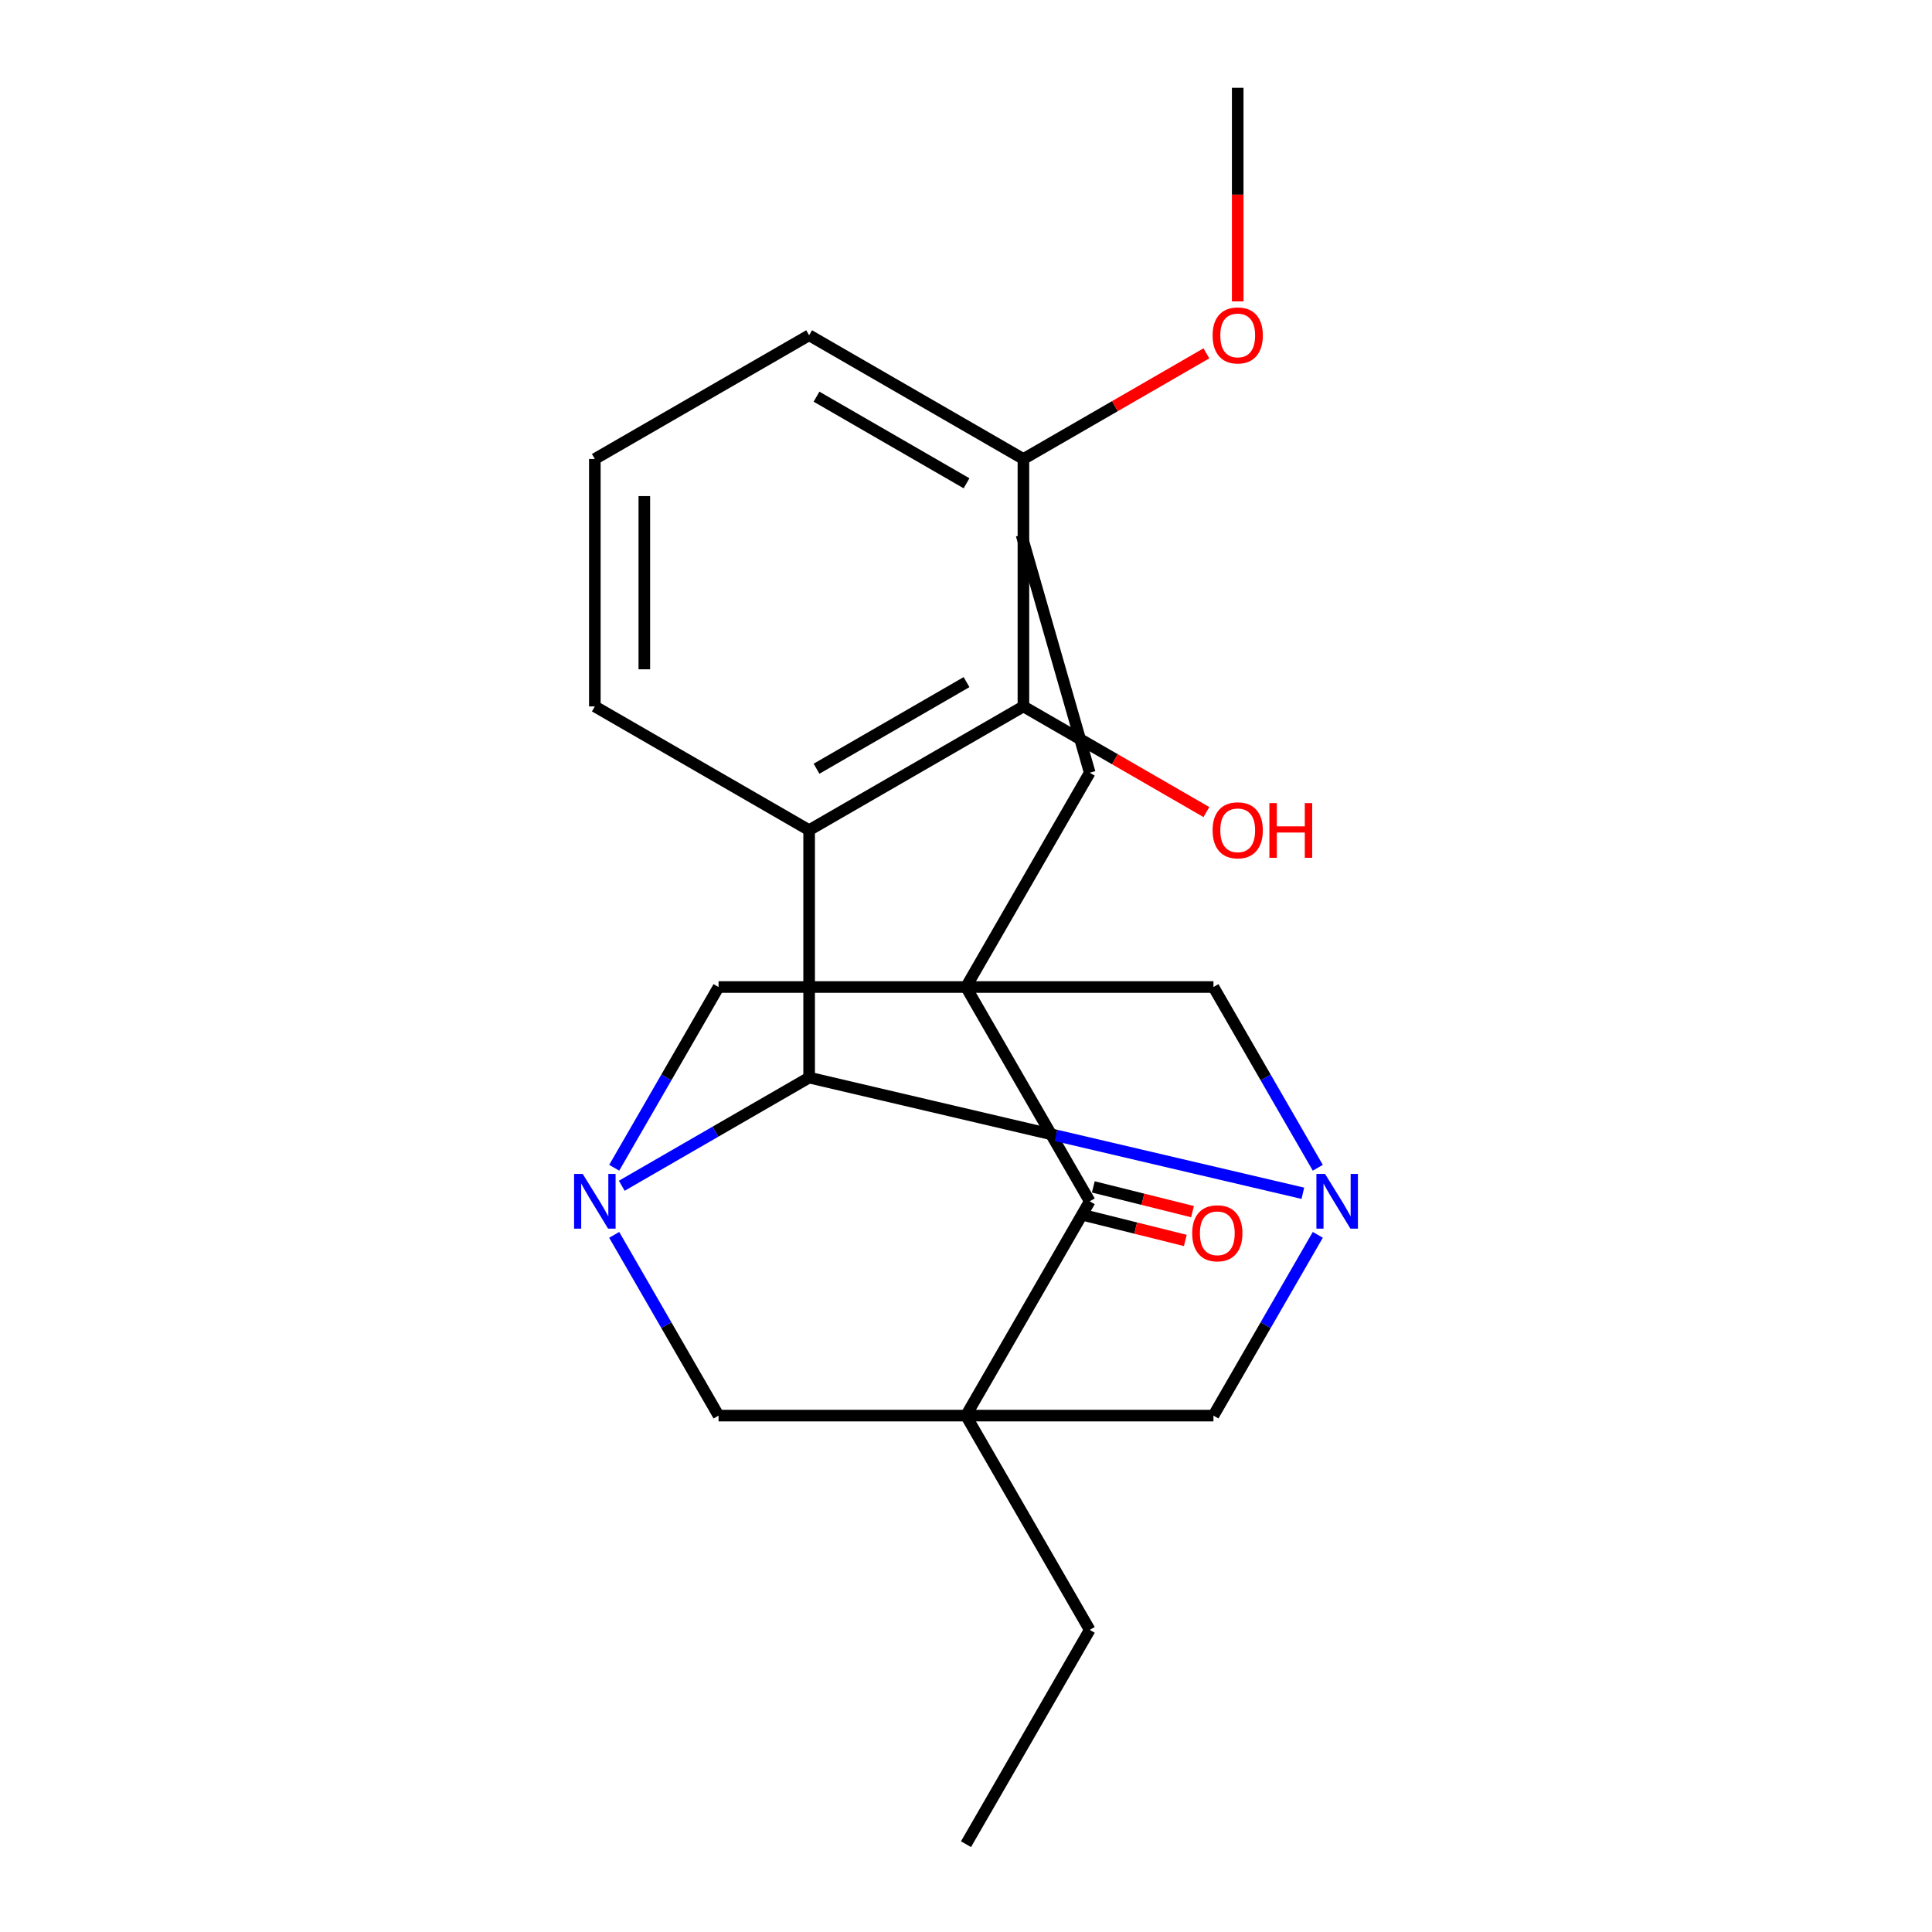 <?xml version='1.0' encoding='iso-8859-1'?>
<svg version='1.1' baseProfile='full'
              xmlns='http://www.w3.org/2000/svg'
                      xmlns:rdkit='http://www.rdkit.org/xml'
                      xmlns:xlink='http://www.w3.org/1999/xlink'
                  xml:space='preserve'
width='1000px' height='1000px' viewBox='0 0 1000 1000'>
<!-- END OF HEADER -->
<rect style='opacity:1.0;fill:#FFFFFF;stroke:none' width='1000' height='1000' x='0' y='0'> </rect>
<path class='bond-5' d='M 500,510.878 L 564.038,621.795' style='fill:none;fill-rule:evenodd;stroke:#000000;stroke-width:6px;stroke-linecap:butt;stroke-linejoin:miter;stroke-opacity:1' />
<path class='bond-6' d='M 500,510.878 L 371.924,510.878' style='fill:none;fill-rule:evenodd;stroke:#000000;stroke-width:6px;stroke-linecap:butt;stroke-linejoin:miter;stroke-opacity:1' />
<path class='bond-8' d='M 500,510.878 L 628.076,510.878' style='fill:none;fill-rule:evenodd;stroke:#000000;stroke-width:6px;stroke-linecap:butt;stroke-linejoin:miter;stroke-opacity:1' />
<path class='bond-14' d='M 500,510.878 L 564.038,399.962' style='fill:none;fill-rule:evenodd;stroke:#000000;stroke-width:6px;stroke-linecap:butt;stroke-linejoin:miter;stroke-opacity:1' />
<path class='bond-0' d='M 500,732.712 L 564.038,621.795' style='fill:none;fill-rule:evenodd;stroke:#000000;stroke-width:6px;stroke-linecap:butt;stroke-linejoin:miter;stroke-opacity:1' />
<path class='bond-13' d='M 500,732.712 L 564.038,843.629' style='fill:none;fill-rule:evenodd;stroke:#000000;stroke-width:6px;stroke-linecap:butt;stroke-linejoin:miter;stroke-opacity:1' />
<path class='bond-24' d='M 500,732.712 L 628.076,732.712' style='fill:none;fill-rule:evenodd;stroke:#000000;stroke-width:6px;stroke-linecap:butt;stroke-linejoin:miter;stroke-opacity:1' />
<path class='bond-25' d='M 500,732.712 L 371.924,732.712' style='fill:none;fill-rule:evenodd;stroke:#000000;stroke-width:6px;stroke-linecap:butt;stroke-linejoin:miter;stroke-opacity:1' />
<path class='bond-1' d='M 418.803,557.757 L 546.579,587.696' style='fill:none;fill-rule:evenodd;stroke:#000000;stroke-width:6px;stroke-linecap:butt;stroke-linejoin:miter;stroke-opacity:1' />
<path class='bond-1' d='M 546.579,587.696 L 674.356,617.634' style='fill:none;fill-rule:evenodd;stroke:#0000FF;stroke-width:6px;stroke-linecap:butt;stroke-linejoin:miter;stroke-opacity:1' />
<path class='bond-4' d='M 418.803,557.757 L 418.803,429.682' style='fill:none;fill-rule:evenodd;stroke:#000000;stroke-width:6px;stroke-linecap:butt;stroke-linejoin:miter;stroke-opacity:1' />
<path class='bond-23' d='M 418.803,557.757 L 370.316,585.751' style='fill:none;fill-rule:evenodd;stroke:#000000;stroke-width:6px;stroke-linecap:butt;stroke-linejoin:miter;stroke-opacity:1' />
<path class='bond-23' d='M 370.316,585.751 L 321.828,613.746' style='fill:none;fill-rule:evenodd;stroke:#0000FF;stroke-width:6px;stroke-linecap:butt;stroke-linejoin:miter;stroke-opacity:1' />
<path class='bond-2' d='M 317.91,604.433 L 344.917,557.656' style='fill:none;fill-rule:evenodd;stroke:#0000FF;stroke-width:6px;stroke-linecap:butt;stroke-linejoin:miter;stroke-opacity:1' />
<path class='bond-2' d='M 344.917,557.656 L 371.924,510.878' style='fill:none;fill-rule:evenodd;stroke:#000000;stroke-width:6px;stroke-linecap:butt;stroke-linejoin:miter;stroke-opacity:1' />
<path class='bond-9' d='M 317.91,639.157 L 344.917,685.934' style='fill:none;fill-rule:evenodd;stroke:#0000FF;stroke-width:6px;stroke-linecap:butt;stroke-linejoin:miter;stroke-opacity:1' />
<path class='bond-9' d='M 344.917,685.934 L 371.924,732.712' style='fill:none;fill-rule:evenodd;stroke:#000000;stroke-width:6px;stroke-linecap:butt;stroke-linejoin:miter;stroke-opacity:1' />
<path class='bond-3' d='M 682.09,604.433 L 655.083,557.656' style='fill:none;fill-rule:evenodd;stroke:#0000FF;stroke-width:6px;stroke-linecap:butt;stroke-linejoin:miter;stroke-opacity:1' />
<path class='bond-3' d='M 655.083,557.656 L 628.076,510.878' style='fill:none;fill-rule:evenodd;stroke:#000000;stroke-width:6px;stroke-linecap:butt;stroke-linejoin:miter;stroke-opacity:1' />
<path class='bond-7' d='M 682.09,639.157 L 655.083,685.934' style='fill:none;fill-rule:evenodd;stroke:#0000FF;stroke-width:6px;stroke-linecap:butt;stroke-linejoin:miter;stroke-opacity:1' />
<path class='bond-7' d='M 655.083,685.934 L 628.076,732.712' style='fill:none;fill-rule:evenodd;stroke:#000000;stroke-width:6px;stroke-linecap:butt;stroke-linejoin:miter;stroke-opacity:1' />
<path class='bond-10' d='M 418.803,429.682 L 529.72,365.644' style='fill:none;fill-rule:evenodd;stroke:#000000;stroke-width:6px;stroke-linecap:butt;stroke-linejoin:miter;stroke-opacity:1' />
<path class='bond-10' d='M 422.633,397.893 L 500.275,353.066' style='fill:none;fill-rule:evenodd;stroke:#000000;stroke-width:6px;stroke-linecap:butt;stroke-linejoin:miter;stroke-opacity:1' />
<path class='bond-15' d='M 418.803,429.682 L 307.886,365.644' style='fill:none;fill-rule:evenodd;stroke:#000000;stroke-width:6px;stroke-linecap:butt;stroke-linejoin:miter;stroke-opacity:1' />
<path class='bond-11' d='M 562.178,629.251 L 587.849,635.653' style='fill:none;fill-rule:evenodd;stroke:#000000;stroke-width:6px;stroke-linecap:butt;stroke-linejoin:miter;stroke-opacity:1' />
<path class='bond-11' d='M 587.849,635.653 L 613.519,642.055' style='fill:none;fill-rule:evenodd;stroke:#FF0000;stroke-width:6px;stroke-linecap:butt;stroke-linejoin:miter;stroke-opacity:1' />
<path class='bond-11' d='M 565.897,614.339 L 591.567,620.741' style='fill:none;fill-rule:evenodd;stroke:#000000;stroke-width:6px;stroke-linecap:butt;stroke-linejoin:miter;stroke-opacity:1' />
<path class='bond-11' d='M 591.567,620.741 L 617.238,627.142' style='fill:none;fill-rule:evenodd;stroke:#FF0000;stroke-width:6px;stroke-linecap:butt;stroke-linejoin:miter;stroke-opacity:1' />
<path class='bond-12' d='M 529.72,365.644 L 529.72,237.568' style='fill:none;fill-rule:evenodd;stroke:#000000;stroke-width:6px;stroke-linecap:butt;stroke-linejoin:miter;stroke-opacity:1' />
<path class='bond-16' d='M 529.72,365.644 L 577.078,392.986' style='fill:none;fill-rule:evenodd;stroke:#000000;stroke-width:6px;stroke-linecap:butt;stroke-linejoin:miter;stroke-opacity:1' />
<path class='bond-16' d='M 577.078,392.986 L 624.435,420.327' style='fill:none;fill-rule:evenodd;stroke:#FF0000;stroke-width:6px;stroke-linecap:butt;stroke-linejoin:miter;stroke-opacity:1' />
<path class='bond-17' d='M 529.72,237.568 L 577.078,210.226' style='fill:none;fill-rule:evenodd;stroke:#000000;stroke-width:6px;stroke-linecap:butt;stroke-linejoin:miter;stroke-opacity:1' />
<path class='bond-17' d='M 577.078,210.226 L 624.435,182.884' style='fill:none;fill-rule:evenodd;stroke:#FF0000;stroke-width:6px;stroke-linecap:butt;stroke-linejoin:miter;stroke-opacity:1' />
<path class='bond-26' d='M 529.72,237.568 L 418.803,173.53' style='fill:none;fill-rule:evenodd;stroke:#000000;stroke-width:6px;stroke-linecap:butt;stroke-linejoin:miter;stroke-opacity:1' />
<path class='bond-26' d='M 500.275,250.146 L 422.633,205.319' style='fill:none;fill-rule:evenodd;stroke:#000000;stroke-width:6px;stroke-linecap:butt;stroke-linejoin:miter;stroke-opacity:1' />
<path class='bond-21' d='M 564.038,843.629 L 500,954.545' style='fill:none;fill-rule:evenodd;stroke:#000000;stroke-width:6px;stroke-linecap:butt;stroke-linejoin:miter;stroke-opacity:1' />
<path class='bond-22' d='M 564.038,399.962 L 528.742,276.845' style='fill:none;fill-rule:evenodd;stroke:#000000;stroke-width:6px;stroke-linecap:butt;stroke-linejoin:miter;stroke-opacity:1' />
<path class='bond-18' d='M 307.886,365.644 L 307.886,237.568' style='fill:none;fill-rule:evenodd;stroke:#000000;stroke-width:6px;stroke-linecap:butt;stroke-linejoin:miter;stroke-opacity:1' />
<path class='bond-18' d='M 333.502,346.432 L 333.502,256.779' style='fill:none;fill-rule:evenodd;stroke:#000000;stroke-width:6px;stroke-linecap:butt;stroke-linejoin:miter;stroke-opacity:1' />
<path class='bond-20' d='M 640.637,156.008 L 640.637,100.731' style='fill:none;fill-rule:evenodd;stroke:#FF0000;stroke-width:6px;stroke-linecap:butt;stroke-linejoin:miter;stroke-opacity:1' />
<path class='bond-20' d='M 640.637,100.731 L 640.637,45.455' style='fill:none;fill-rule:evenodd;stroke:#000000;stroke-width:6px;stroke-linecap:butt;stroke-linejoin:miter;stroke-opacity:1' />
<path class='bond-19' d='M 307.886,237.568 L 418.803,173.53' style='fill:none;fill-rule:evenodd;stroke:#000000;stroke-width:6px;stroke-linecap:butt;stroke-linejoin:miter;stroke-opacity:1' />
<path  class='atom-3' d='M 301.626 607.635
L 310.906 622.635
Q 311.826 624.115, 313.306 626.795
Q 314.786 629.475, 314.866 629.635
L 314.866 607.635
L 318.626 607.635
L 318.626 635.955
L 314.746 635.955
L 304.786 619.555
Q 303.626 617.635, 302.386 615.435
Q 301.186 613.235, 300.826 612.555
L 300.826 635.955
L 297.146 635.955
L 297.146 607.635
L 301.626 607.635
' fill='#0000FF'/>
<path  class='atom-4' d='M 685.854 607.635
L 695.134 622.635
Q 696.054 624.115, 697.534 626.795
Q 699.014 629.475, 699.094 629.635
L 699.094 607.635
L 702.854 607.635
L 702.854 635.955
L 698.974 635.955
L 689.014 619.555
Q 687.854 617.635, 686.614 615.435
Q 685.414 613.235, 685.054 612.555
L 685.054 635.955
L 681.374 635.955
L 681.374 607.635
L 685.854 607.635
' fill='#0000FF'/>
<path  class='atom-12' d='M 617.08 638.345
Q 617.08 631.545, 620.44 627.745
Q 623.8 623.945, 630.08 623.945
Q 636.36 623.945, 639.72 627.745
Q 643.08 631.545, 643.08 638.345
Q 643.08 645.225, 639.68 649.145
Q 636.28 653.025, 630.08 653.025
Q 623.84 653.025, 620.44 649.145
Q 617.08 645.265, 617.08 638.345
M 630.08 649.825
Q 634.4 649.825, 636.72 646.945
Q 639.08 644.025, 639.08 638.345
Q 639.08 632.785, 636.72 629.985
Q 634.4 627.145, 630.08 627.145
Q 625.76 627.145, 623.4 629.945
Q 621.08 632.745, 621.08 638.345
Q 621.08 644.065, 623.4 646.945
Q 625.76 649.825, 630.08 649.825
' fill='#FF0000'/>
<path  class='atom-17' d='M 627.637 429.762
Q 627.637 422.962, 630.997 419.162
Q 634.357 415.362, 640.637 415.362
Q 646.917 415.362, 650.277 419.162
Q 653.637 422.962, 653.637 429.762
Q 653.637 436.642, 650.237 440.562
Q 646.837 444.442, 640.637 444.442
Q 634.397 444.442, 630.997 440.562
Q 627.637 436.682, 627.637 429.762
M 640.637 441.242
Q 644.957 441.242, 647.277 438.362
Q 649.637 435.442, 649.637 429.762
Q 649.637 424.202, 647.277 421.402
Q 644.957 418.562, 640.637 418.562
Q 636.317 418.562, 633.957 421.362
Q 631.637 424.162, 631.637 429.762
Q 631.637 435.482, 633.957 438.362
Q 636.317 441.242, 640.637 441.242
' fill='#FF0000'/>
<path  class='atom-17' d='M 657.037 415.682
L 660.877 415.682
L 660.877 427.722
L 675.357 427.722
L 675.357 415.682
L 679.197 415.682
L 679.197 444.002
L 675.357 444.002
L 675.357 430.922
L 660.877 430.922
L 660.877 444.002
L 657.037 444.002
L 657.037 415.682
' fill='#FF0000'/>
<path  class='atom-18' d='M 627.637 173.61
Q 627.637 166.81, 630.997 163.01
Q 634.357 159.21, 640.637 159.21
Q 646.917 159.21, 650.277 163.01
Q 653.637 166.81, 653.637 173.61
Q 653.637 180.49, 650.237 184.41
Q 646.837 188.29, 640.637 188.29
Q 634.397 188.29, 630.997 184.41
Q 627.637 180.53, 627.637 173.61
M 640.637 185.09
Q 644.957 185.09, 647.277 182.21
Q 649.637 179.29, 649.637 173.61
Q 649.637 168.05, 647.277 165.25
Q 644.957 162.41, 640.637 162.41
Q 636.317 162.41, 633.957 165.21
Q 631.637 168.01, 631.637 173.61
Q 631.637 179.33, 633.957 182.21
Q 636.317 185.09, 640.637 185.09
' fill='#FF0000'/>
</svg>
